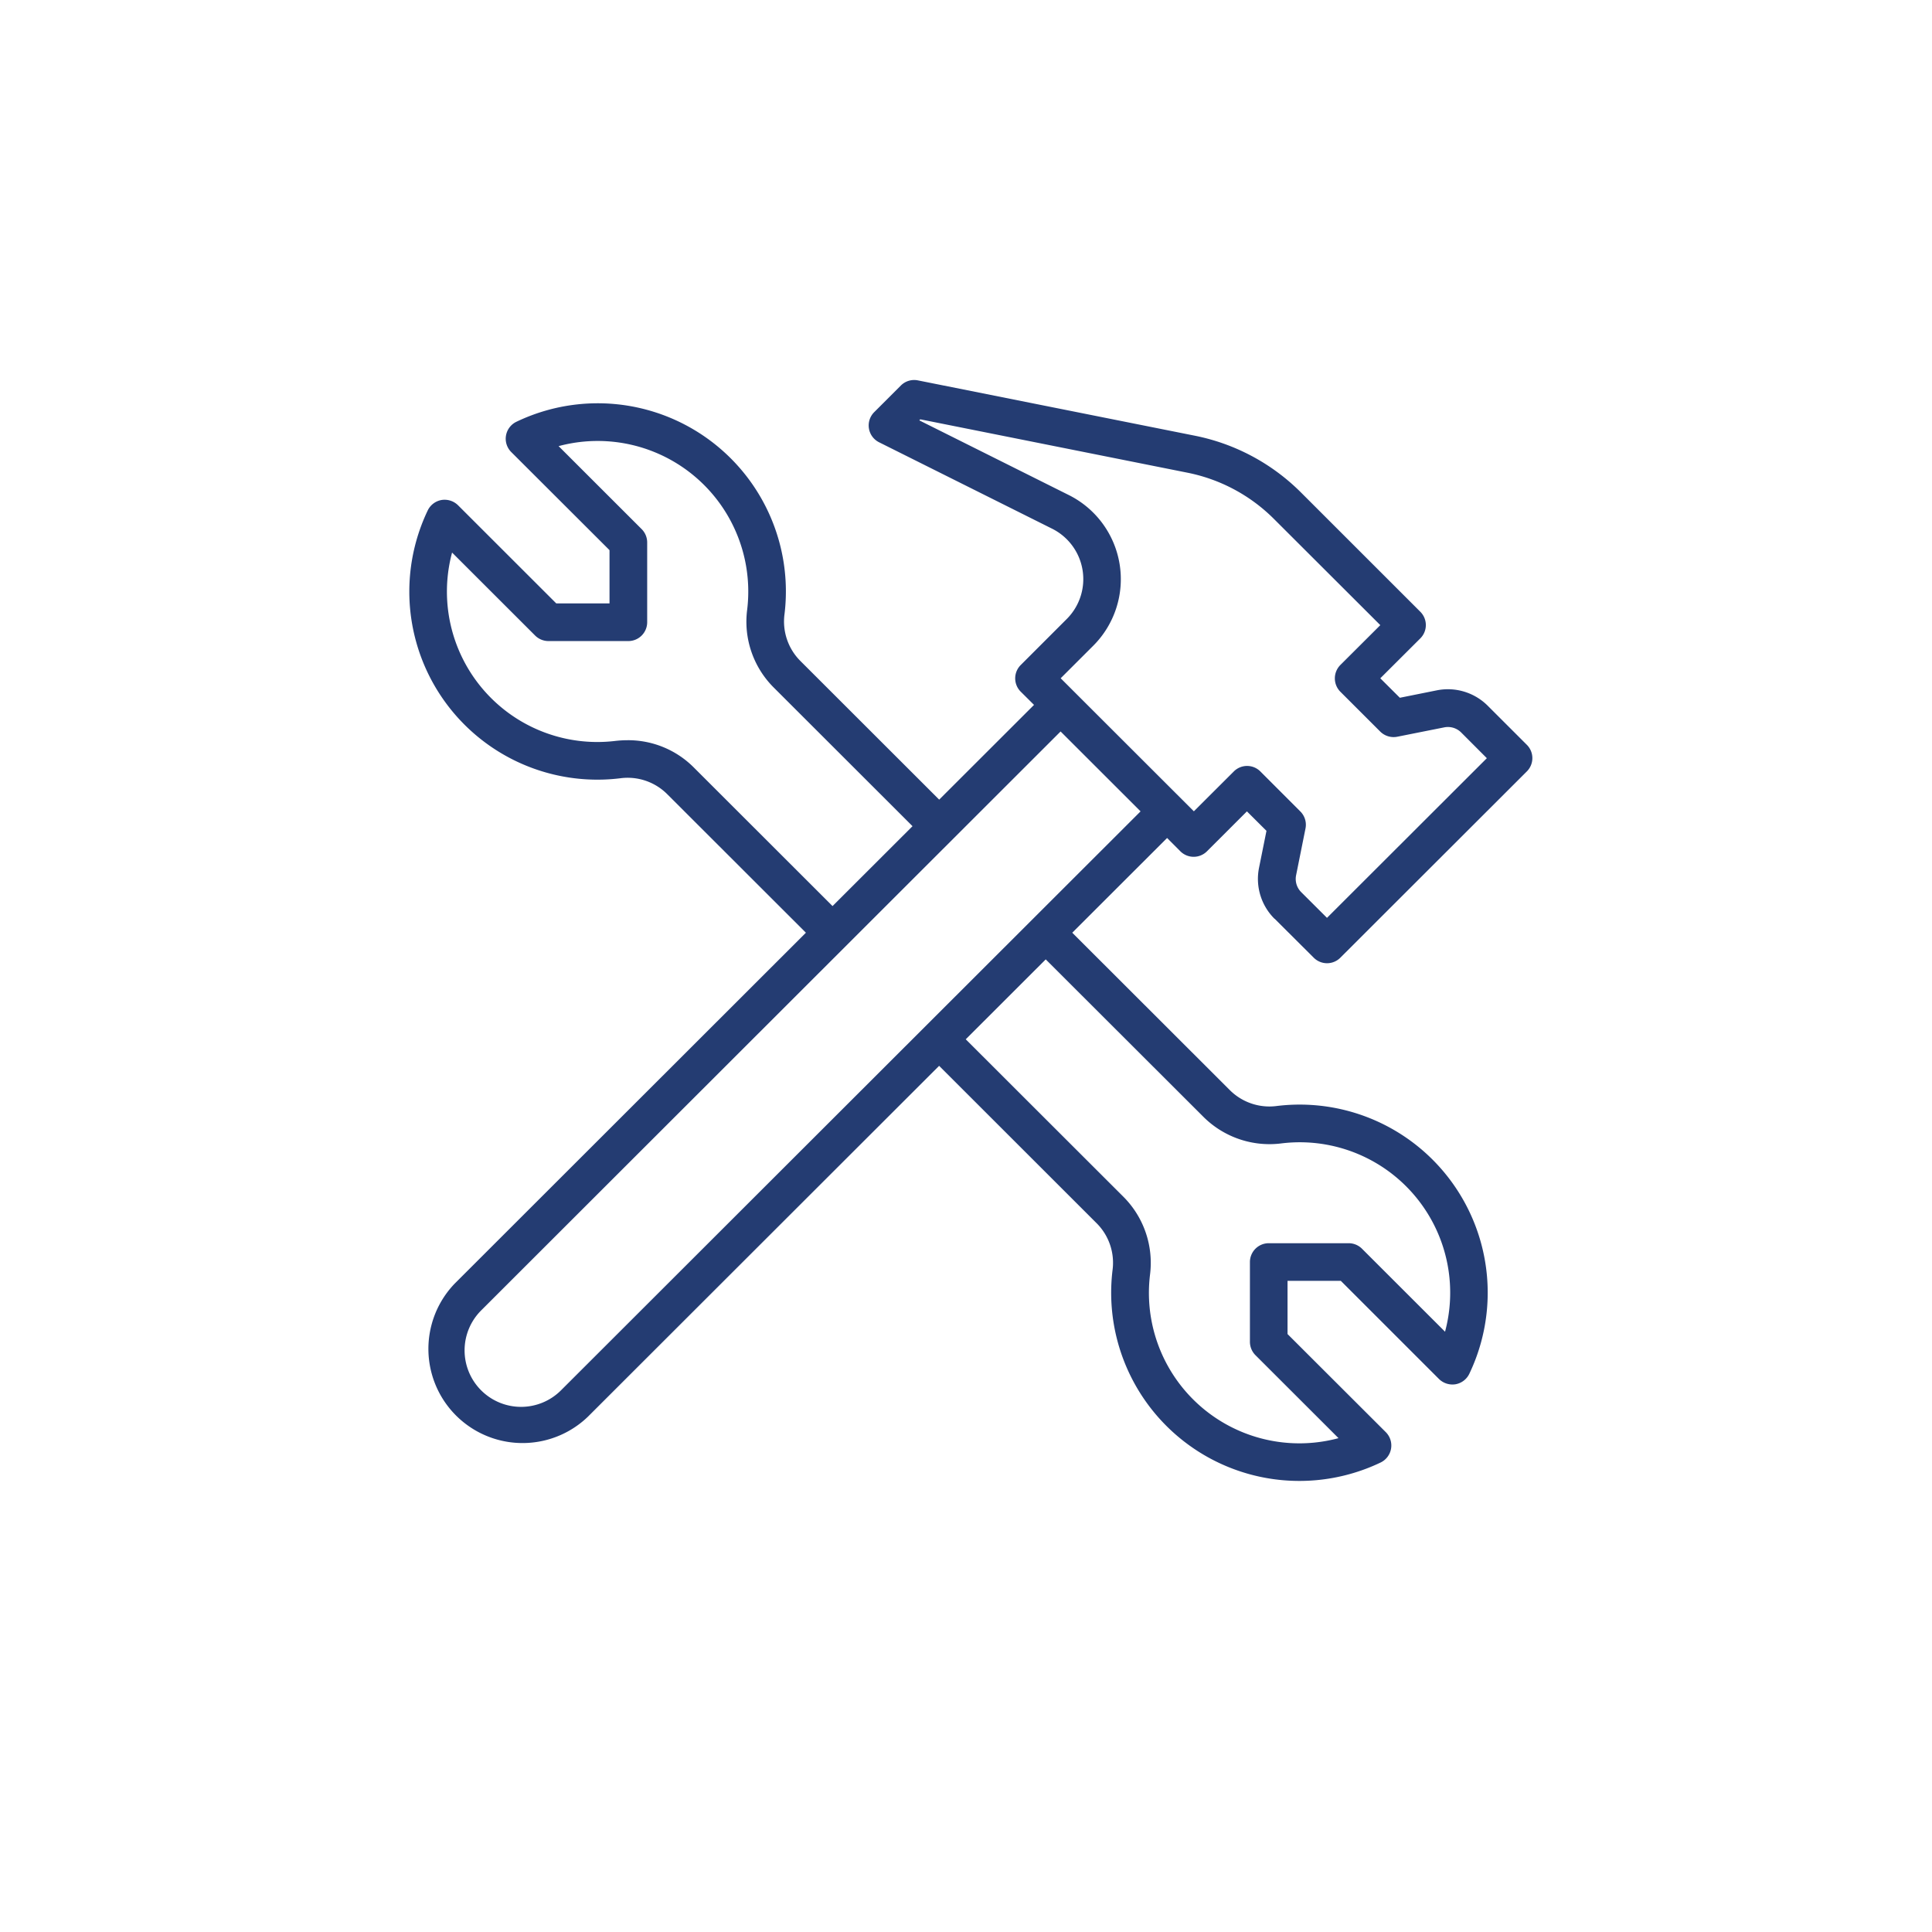 <svg xmlns="http://www.w3.org/2000/svg" xmlns:xlink="http://www.w3.org/1999/xlink" width="168" height="168" viewBox="0 0 168 168">
  <defs>
    <filter id="Ellipse_23969" x="0" y="0" width="168" height="168" filterUnits="userSpaceOnUse">
      <feOffset dy="3" input="SourceAlpha"/>
      <feGaussianBlur stdDeviation="3" result="blur"/>
      <feFlood flood-opacity="0.161"/>
      <feComposite operator="in" in2="blur"/>
      <feComposite in="SourceGraphic"/>
    </filter>
    <clipPath id="clip-path">
      <path id="Path_78967" data-name="Path 78967" d="M247,248.469h98.108v95.818H247Zm0,0" fill="#243c72"/>
    </clipPath>
  </defs>
  <g id="Group_22442" data-name="Group 22442" transform="translate(-783 -1033)">
    <g transform="matrix(1, 0, 0, 1, 783, 1033)" filter="url(#Ellipse_23969)">
      <circle id="Ellipse_23969-2" data-name="Ellipse 23969" cx="75" cy="75" r="75" transform="translate(9 6)" fill="#fff"/>
    </g>
    <g id="All_Logo_s_1080_x_1080_px_2_" data-name="All Logo&apos;s (1080 x 1080 px) (2)" transform="translate(571.353 817.531)" clip-path="url(#clip-path)">
      <path id="Path_78966" data-name="Path 78966" d="M321.771,282.658a1.63,1.63,0,0,0-2.309,0l-3.474,3.465-11.581-11.569,2.835-2.832a8.179,8.179,0,0,0-2.13-13.1l-13-6.494.089-.09,23.231,4.641a14.7,14.7,0,0,1,7.531,4.033l9.238,9.223-3.48,3.471a1.651,1.651,0,0,0,0,2.314l3.474,3.471a1.654,1.654,0,0,0,1.484.447l4.069-.811a1.63,1.63,0,0,1,1.484.441l2.233,2.237-13.9,13.883-2.238-2.231a1.62,1.62,0,0,1-.448-1.477l.818-4.071a1.635,1.635,0,0,0-.454-1.477Zm-60.786,53.786a4.911,4.911,0,1,1-6.949-6.941L304.4,279.181l6.954,6.947ZM323.607,315a13.08,13.08,0,0,1,14.223,16.376l-7.223-7.217a1.643,1.643,0,0,0-1.164-.479H322.5a1.64,1.64,0,0,0-1.637,1.636v6.936a1.649,1.649,0,0,0,.479,1.163l7.224,7.217a13.083,13.083,0,0,1-16.392-14.2,8.133,8.133,0,0,0-2.322-6.8l-13.7-13.684,6.955-6.948L316.8,312.673A8.136,8.136,0,0,0,323.607,315Zm-56.863-35.058a9.413,9.413,0,0,0-1.037.058,13.08,13.08,0,0,1-14.222-16.376l7.223,7.217a1.652,1.652,0,0,0,1.164.479h6.942a1.64,1.64,0,0,0,1.637-1.636v-6.935a1.645,1.645,0,0,0-.48-1.163l-7.223-7.217a13.094,13.094,0,0,1,16.4,14.2,8.09,8.09,0,0,0,2.316,6.8l12.06,12.048-6.955,6.947-12.054-12.042A8.056,8.056,0,0,0,266.744,279.941Zm56.27,15.525,3.4,3.388a1.632,1.632,0,0,0,2.31,0l16.218-16.2a1.633,1.633,0,0,0,0-2.314l-3.391-3.388a4.9,4.9,0,0,0-4.439-1.348l-3.212.645-1.7-1.693,3.48-3.471a1.634,1.634,0,0,0,0-2.314l-10.391-10.387a18.045,18.045,0,0,0-9.206-4.921l-24.095-4.813a1.636,1.636,0,0,0-1.478.447l-2.316,2.314a1.635,1.635,0,0,0,.422,2.622l15.036,7.51a4.9,4.9,0,0,1,1.279,7.861l-4,4a1.636,1.636,0,0,0,0,2.314l1.158,1.151-8.247,8.238L281.772,273.05a4.858,4.858,0,0,1-1.376-4.1,16.359,16.359,0,0,0-23.314-16.7,1.635,1.635,0,0,0-.454,2.632l8.547,8.533v4.628h-4.632L252,259.507a1.67,1.67,0,0,0-1.432-.454,1.646,1.646,0,0,0-1.2.908,16.354,16.354,0,0,0,16.73,23.291,4.863,4.863,0,0,1,4.095,1.381l12.06,12.048-30.537,30.508A8.189,8.189,0,0,0,263.3,338.763l30.537-30.507,13.7,13.691a4.858,4.858,0,0,1,1.376,4.1,16.367,16.367,0,0,0,23.32,16.7,1.641,1.641,0,0,0,.448-2.634l-8.547-8.533v-4.628h4.632l8.541,8.54a1.676,1.676,0,0,0,1.432.454,1.645,1.645,0,0,0,1.2-.908,16.354,16.354,0,0,0-16.73-23.291,4.869,4.869,0,0,1-4.095-1.381l-13.7-13.685,8.247-8.238,1.152,1.157a1.638,1.638,0,0,0,2.316,0l3.473-3.471,1.7,1.693-.646,3.208a4.889,4.889,0,0,0,1.344,4.436" transform="translate(-0.527 -0.106)" fill="#243c72"/>
    </g>
  </g>
</svg>
